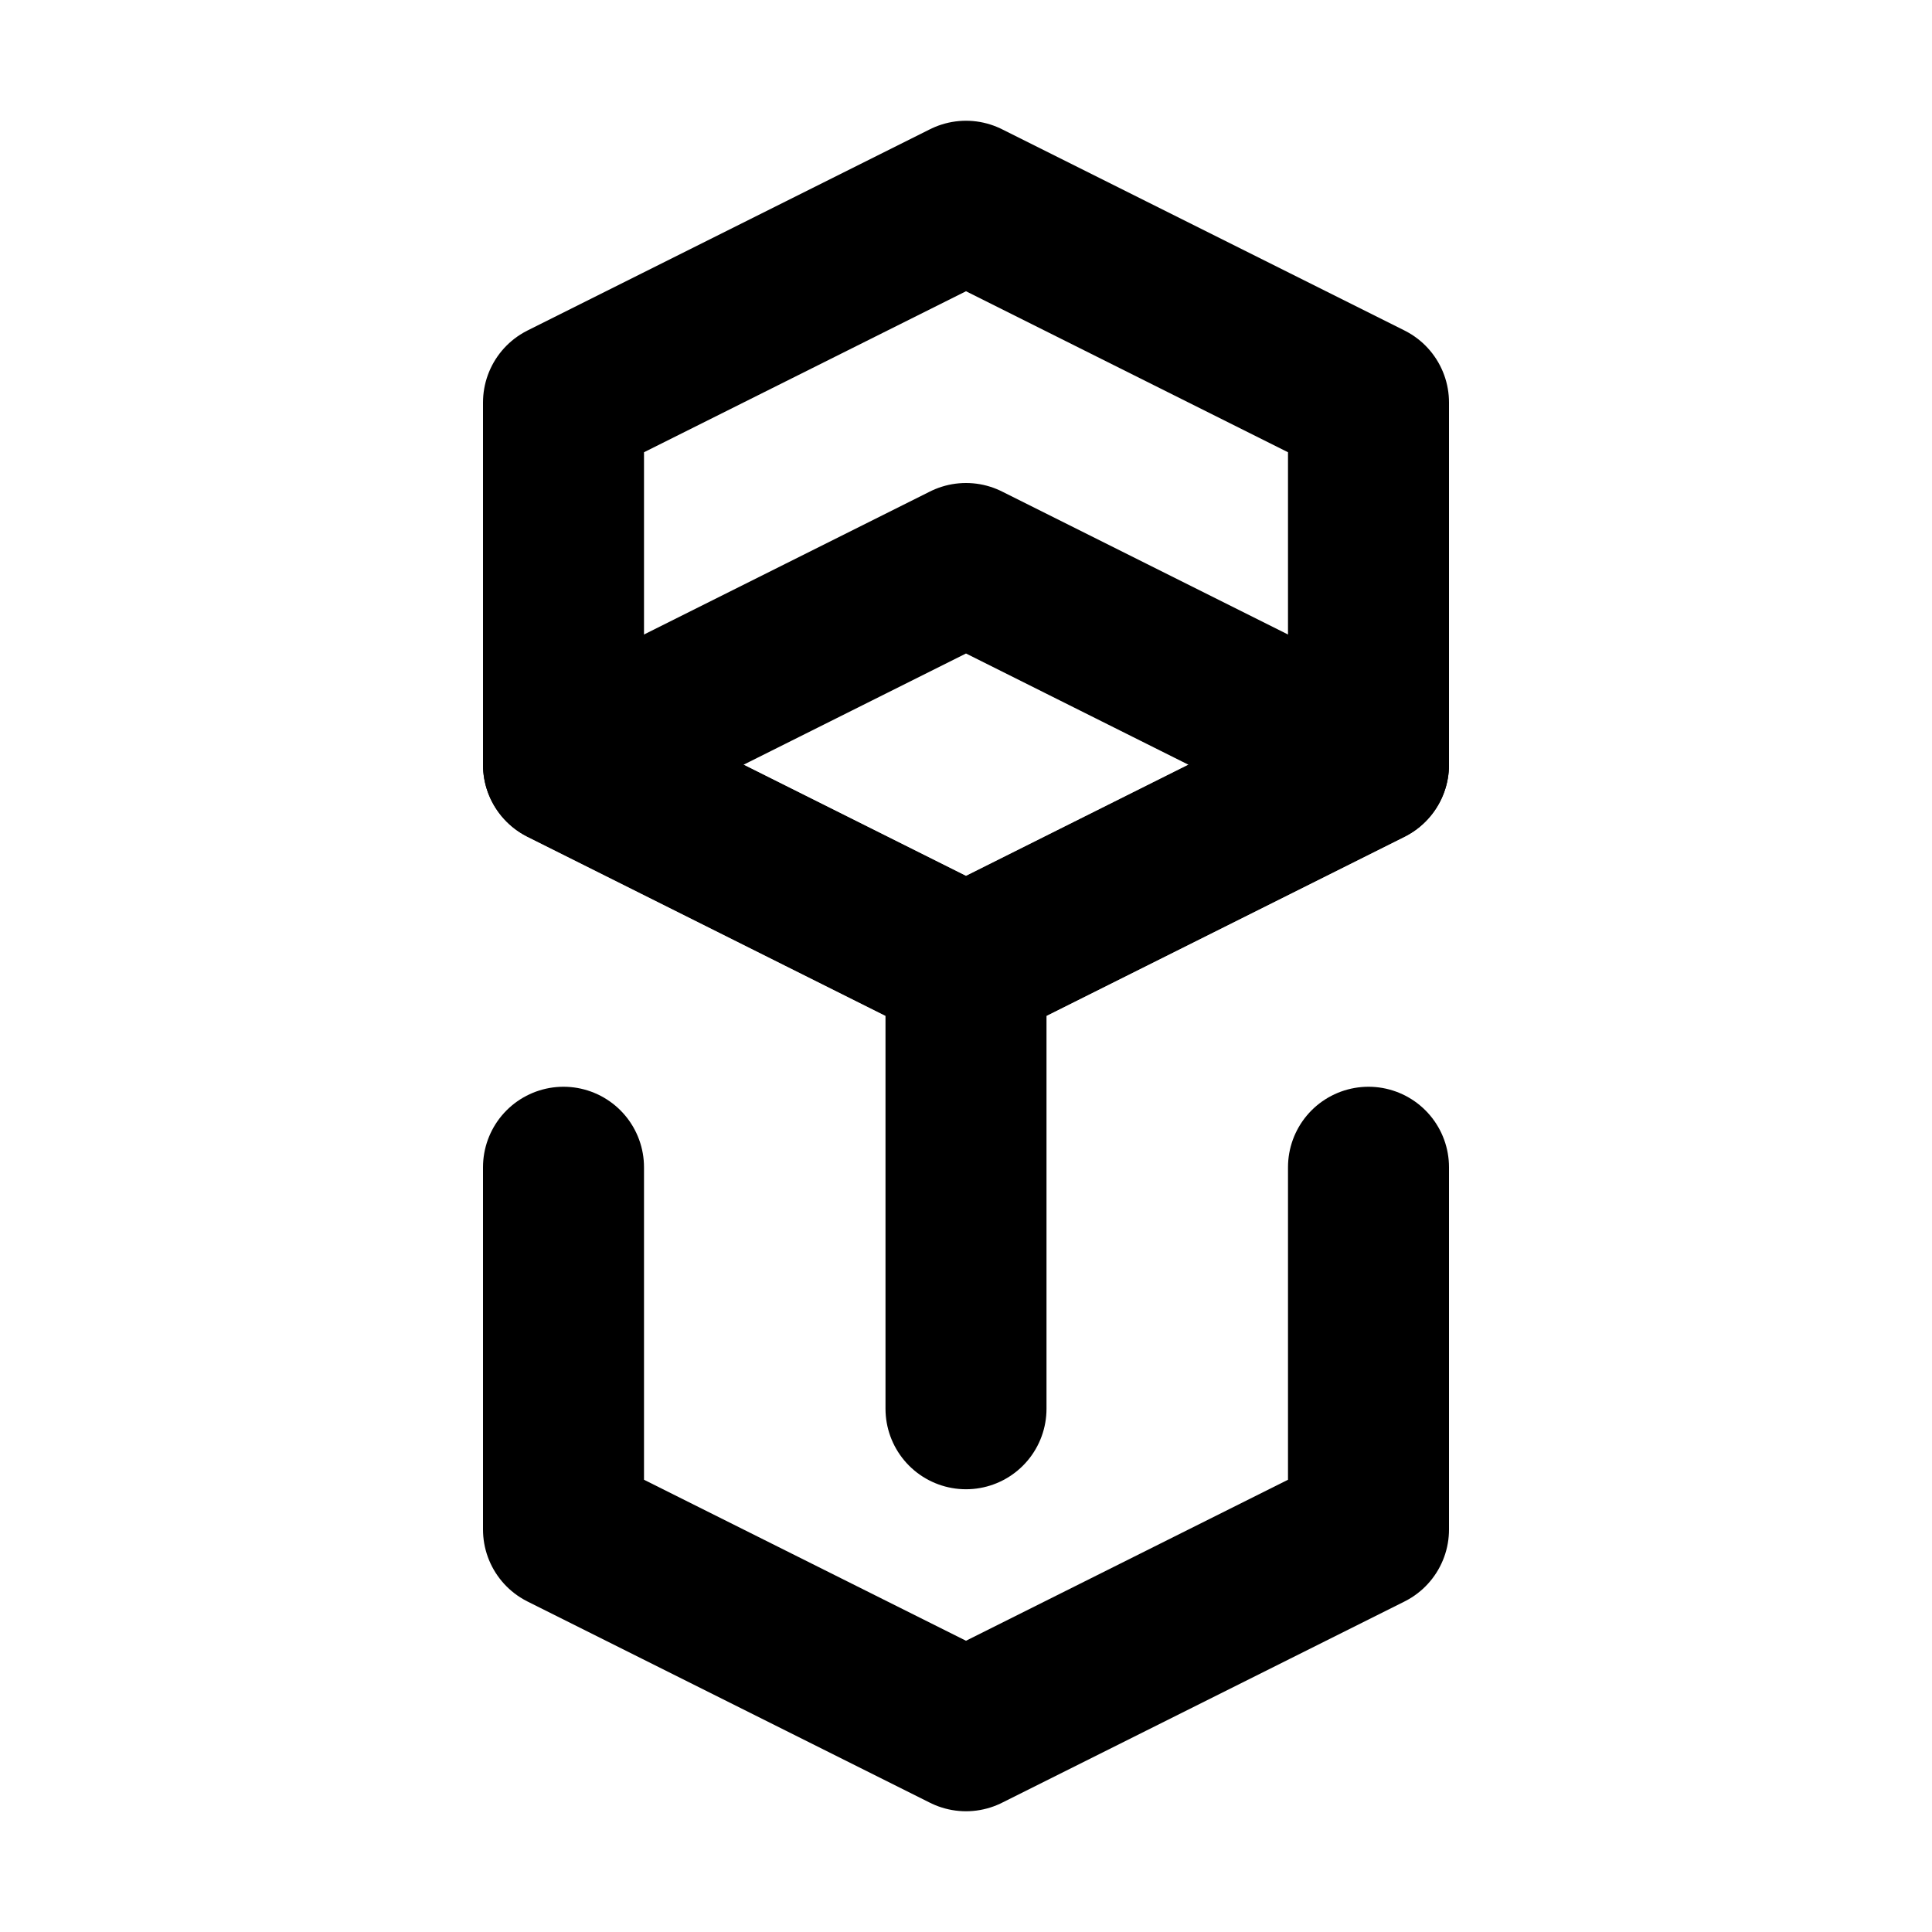 <svg xmlns="http://www.w3.org/2000/svg" viewBox="0 0 24 24" fill="none" stroke="currentColor" stroke-width="2" stroke-linecap="round" stroke-linejoin="round">
  <path d="M7 9.5 12 12l5-2.5-5-2.5L7 9.5z"></path>
  <path d="M12 12v5.5"></path>
  <path d="M17 14.5V19l-5 2.5-5-2.5v-4.5"></path>
  <path d="M12 12 7 9.5V5l5-2.5L17 5v4.5l-5 2.5z"></path>
</svg> 